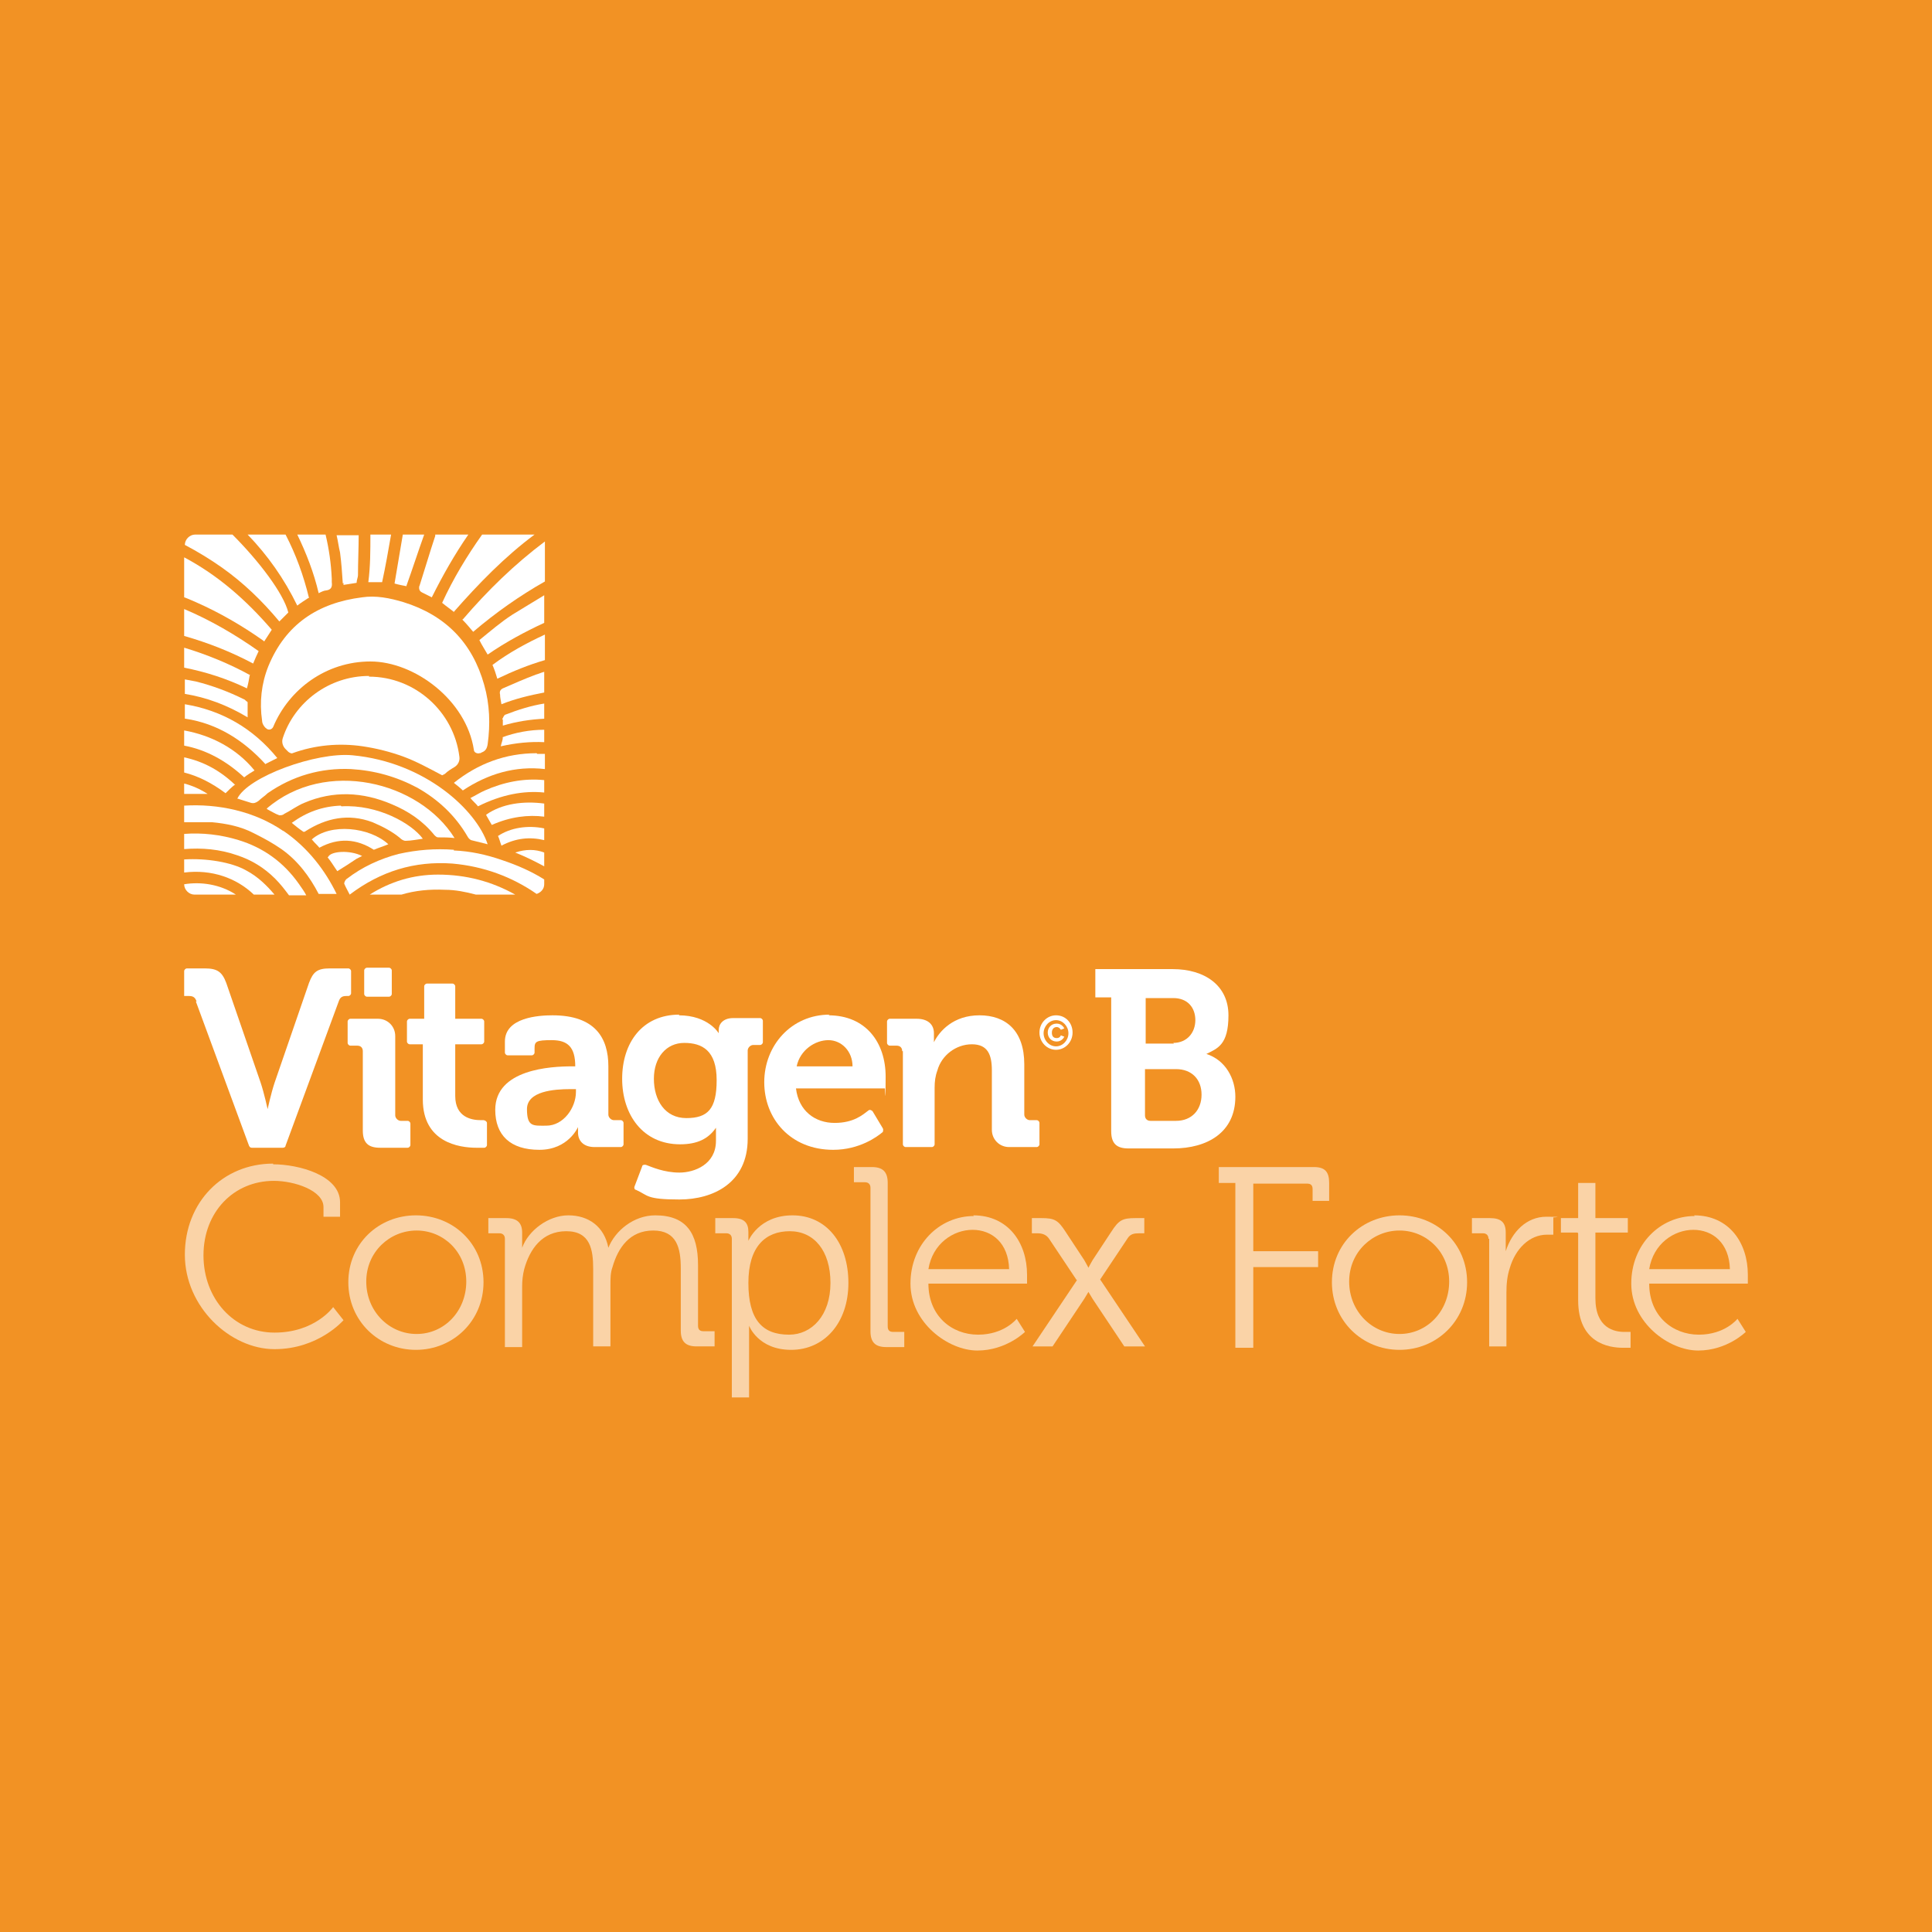 <?xml version="1.0" encoding="UTF-8"?>
<svg id="Layer_1" xmlns="http://www.w3.org/2000/svg" version="1.1" viewBox="0 0 280.1 280.1">
  <!-- Generator: Adobe Illustrator 29.1.0, SVG Export Plug-In . SVG Version: 2.1.0 Build 142)  -->
  <defs>
    <style>
      .st0 {
        fill: #f29224;
      }

      .st1 {
        fill: #fff;
      }

      .st2 {
        opacity: .6;
      }
    </style>
  </defs>
  <rect class="st0" width="280.1" height="280.1"/>
  <g>
    <g>
      <path class="st1" d="M28.5,145.2c-.2-.6-.5-.8-1.1-.8h-.7v-3.6c0-.2.2-.4.4-.4h2.6c1.8,0,2.5.5,3.1,2.1l5,14.5c.5,1.5,1,3.8,1,3.8h0s.5-2.3,1-3.8l5-14.5c.6-1.6,1.2-2.1,3-2.1h2.7c.2,0,.4.2.4.4v3.2c0,.2-.2.4-.4.4h-.3c-.6,0-.9.2-1.1.8l-7.7,20.9c0,.2-.2.3-.4.3h-4.5c-.2,0-.3-.1-.4-.3l-7.7-20.9Z"/>
      <path class="st1" d="M52.6,152.4c0-.5-.3-.8-.8-.8h-1c-.2,0-.4-.2-.4-.4v-3.1c0-.2.2-.4.4-.4h4c1.4,0,2.5,1.1,2.5,2.5v11.5c0,.4.4.8.8.8h1c.2,0,.4.2.4.4v3.1c0,.2-.2.4-.4.4h-4c-1.7,0-2.5-.7-2.5-2.5v-11.4ZM53.2,140.3h3.2c.2,0,.4.2.4.4v3.4c0,.2-.2.4-.4.4h-3.2c-.2,0-.4-.2-.4-.4v-3.4c0-.2.2-.4.4-.4Z"/>
      <path class="st1" d="M61.4,151.4h-2c-.2,0-.4-.2-.4-.4v-2.9c0-.2.2-.4.4-.4h2.1v-4.7c0-.2.2-.4.4-.4h3.7c.2,0,.4.2.4.4v4.7h3.8c.2,0,.4.2.4.4v2.9c0,.2-.2.4-.4.4h-3.8v7.5c0,3.1,2.4,3.5,3.7,3.5s.3,0,.4,0c.2,0,.5.2.5.4v3.2c0,.2-.2.4-.4.4s-.6,0-1.1,0c-2.6,0-7.8-.8-7.8-7v-8.1Z"/>
      <path class="st1" d="M82.8,154.6h.6c0-2.8-1.1-3.8-3.4-3.8s-2.5.2-2.5,1.2v.6c0,.2-.2.4-.4.4h-3.5c-.2,0-.4-.2-.4-.4v-1.6c0-3.5,4.9-3.8,6.9-3.8,6.2,0,8.1,3.3,8.1,7.4v7c0,.4.4.8.8.8h1c.2,0,.4.2.4.4v3.1c0,.2-.2.4-.4.4h-3.8c-1.7,0-2.4-1-2.4-2.1s0-.8,0-.8h0s-1.4,3.3-5.6,3.3-6.4-2.1-6.4-5.8c0-5.9,8.1-6.3,11.1-6.3ZM79.2,163.2c2.5,0,4.3-2.6,4.3-4.9v-.4h-.8c-2.4,0-6.3.3-6.3,2.9s.9,2.4,2.8,2.4Z"/>
      <path class="st1" d="M98.4,147.2c4.3,0,5.8,2.6,5.8,2.6h0v-.5c0-.8.6-1.7,2.1-1.7h3.9c.2,0,.4.2.4.4v3.1c0,.2-.2.4-.4.4h-1c-.4,0-.8.4-.8.8v12.8c0,6.4-5,8.8-9.9,8.8s-4.5-.6-6.3-1.4c-.2,0-.3-.3-.2-.5l1.1-2.9c0-.2.3-.3.6-.2.8.3,2.6,1.1,4.8,1.1s5.3-1.2,5.3-4.6v-.9c0-.4,0-1,0-1h0c-1.1,1.6-2.7,2.4-5.2,2.4-5.4,0-8.4-4.3-8.4-9.5s2.9-9.3,8.3-9.3ZM103.9,156.6c0-4.3-2.1-5.4-4.7-5.4s-4.4,2.1-4.4,5.2,1.6,5.7,4.7,5.7,4.4-1.3,4.4-5.5Z"/>
      <path class="st1" d="M120.1,147.2c5.4,0,8.3,3.9,8.3,8.9s-.1,1.7-.1,1.7h-12.9c.4,3.3,2.8,5,5.6,5s4.1-1.2,4.9-1.8c.2-.2.5,0,.6.1l1.5,2.5c.1.2,0,.4,0,.5-.8.7-3.4,2.6-7.2,2.6-6.2,0-10-4.5-10-9.8s3.9-9.8,9.5-9.8ZM123.6,154.6c0-2.2-1.6-3.8-3.5-3.8s-4.1,1.4-4.6,3.8h8.1Z"/>
      <path class="st1" d="M130.8,152.4c0-.5-.3-.8-.8-.8h-1c-.2,0-.4-.2-.4-.4v-3.1c0-.2.2-.4.4-.4h3.9c1.6,0,2.5.8,2.5,2.1v.5c0,.4,0,.8,0,.8h0c.8-1.6,2.8-3.9,6.6-3.9s6.5,2.2,6.5,7.1v7.3c0,.4.4.8.8.8h1c.2,0,.4.2.4.4v3.1c0,.2-.2.4-.4.4h-4c-1.4,0-2.5-1.1-2.5-2.5v-8.6c0-2.3-.6-3.8-2.9-3.8s-4.4,1.6-5,3.8c-.3.8-.4,1.6-.4,2.5v8.2c0,.2-.2.4-.4.4h-3.8c-.2,0-.4-.2-.4-.4v-13.5Z"/>
      <path class="st1" d="M153.1,147.2c1.4,0,2.4,1.1,2.4,2.5s-1.1,2.5-2.4,2.5-2.4-1.1-2.4-2.5,1.1-2.5,2.4-2.5ZM153.1,151.7c1,0,1.8-.9,1.8-1.9s-.8-1.9-1.8-1.9-1.8.9-1.8,1.9.8,1.9,1.8,1.9ZM153.2,148.4c.8,0,1.1.7,1.1.7l-.5.2s-.2-.4-.6-.4-.7.3-.7.8.2.8.7.8.6-.4.6-.4l.5.2s-.3.7-1.1.7-1.3-.6-1.3-1.3.5-1.3,1.3-1.3Z"/>
    </g>
    <g>
      <path class="st1" d="M72.9,104.3c0,.2,0,.5,0,.9,2-.6,4-.9,6-1v-2.2c-1.9.3-3.8.9-5.6,1.6-.2,0-.4.5-.5.7Z"/>
      <path class="st1" d="M72.9,99.8c-.4.2-.5.5-.4.9,0,.4.1.8.2,1.4,2-.8,4.1-1.3,6.2-1.7v-3c-.4.1-.8.3-1.2.4-1.6.6-3.2,1.3-4.8,2Z"/>
      <path class="st1" d="M45.3,121.8c.3.4.7.7,1,1.1,2.8-1.5,5.4-1.3,7.9.3.7-.3,1.4-.5,2.1-.8-2.7-2.5-8.4-3.1-11.1-.7Z"/>
      <path class="st1" d="M47.5,124.3c.5.6.9,1.3,1.4,2,1-.6,1.9-1.2,2.8-1.8.2-.1.4-.2.8-.4-1.8-.9-4.5-.7-4.9.1Z"/>
      <path class="st1" d="M49.4,116.8c-2.6.1-4.9.9-7.1,2.5.6.5,1.1.9,1.7,1.3.1,0,.2,0,.3-.1,3-1.9,6.2-2.6,9.7-1.3,1.4.6,2.8,1.3,4,2.3.2.2.5.4.8.4.8,0,1.7-.2,2.5-.3-1.6-2.2-6.5-5-11.8-4.7Z"/>
      <path class="st1" d="M38.7,117.3c.6.3,1.2.7,1.8.9.2,0,.5,0,.7-.2,1-.5,1.9-1.2,2.9-1.6,4.2-1.8,8.5-1.6,12.7.2,2.4,1,4.5,2.4,6.2,4.5.1.1.3.3.5.3.8,0,1.6,0,2.4.1-5.1-8.2-18.7-11.6-27.2-4.3Z"/>
      <path class="st1" d="M34.5,115.8c.6.2,1.3.4,1.9.6.4.1.7,0,1.1-.3.4-.4.9-.7,1.3-1.1,3.6-2.5,7.7-3.7,12.1-3.5,3.4.2,6.6,1.1,9.6,2.7,3,1.7,5.5,4,7.3,7.1.1.2.3.4.5.5.8.2,1.6.4,2.4.6-1.6-4.9-9-11.9-19.6-12.9-5.2-.5-15.2,3.1-16.7,6.3Z"/>
      <path class="st1" d="M72.1,98.4c2.3-1.1,4.5-2,6.9-2.7v-3.7c-2.6,1.2-5.2,2.6-7.6,4.4.3.7.5,1.3.7,2Z"/>
      <path class="st1" d="M69.5,92.8c.4.8.8,1.4,1.2,2.1,2.6-1.8,5.4-3.3,8.2-4.6v-4c-1.5.9-3.1,1.9-4.6,2.8-1.7,1.1-3.2,2.4-4.8,3.7Z"/>
      <path class="st1" d="M67,89.8c.6.6,1.1,1.2,1.6,1.8,3.3-2.8,6.7-5.2,10.4-7.3v-5.3c0-.2,0-.3,0-.5-4.4,3.3-8.3,7.1-11.9,11.3Z"/>
      <path class="st1" d="M65.8,88.7c3.6-4.1,7.4-8,11.7-11.2,0,0,0,0,0,0h-7.6c-2.2,3.1-4.2,6.4-5.8,9.9.6.5,1.2.9,1.8,1.4Z"/>
      <path class="st1" d="M60.8,84.9c-.1.5,0,.8.4,1,.4.2.8.4,1.4.7,1.6-3.2,3.3-6.2,5.3-9.1h-4.8c0,0,0,.1,0,.2-.8,2.4-1.5,4.8-2.3,7.3Z"/>
      <path class="st1" d="M58.9,85c.9-2.5,1.7-5,2.6-7.5h-3.1c-.4,2.4-.8,4.7-1.2,7.1.7.2,1.3.3,1.8.4Z"/>
      <path class="st1" d="M53.4,84.4c.7,0,1.3,0,2,0,.5-2.3.9-4.6,1.3-6.9h-3c0,2.3,0,4.6-.3,6.9Z"/>
      <path class="st1" d="M49.8,84.5c0,0,0,.2,0,.3.6-.1,1.2-.2,1.9-.3,0-.4.2-.8.2-1.1,0-1.9.1-3.9.1-5.8h-3.2c.2.8.3,1.7.5,2.5.2,1.5.3,3,.4,4.5Z"/>
      <path class="st1" d="M47.3,85.6c.7-.1.9-.5.8-1.2,0-.2,0-.4,0-.5-.1-2.2-.4-4.3-.9-6.4h-4.1c1.3,2.7,2.4,5.5,3.1,8.5.4-.2.8-.4,1.1-.4Z"/>
      <path class="st1" d="M44.8,86.7c-.8-3.3-1.9-6.3-3.4-9.2h-5.5c2.9,3,5.3,6.4,7.2,10.3.5-.4,1-.7,1.6-1.1Z"/>
      <path class="st1" d="M40.5,90.1c.5-.5.9-.9,1.3-1.3-.7-2.8-4.3-7.5-8.1-11.3h-5.4c-.8,0-1.5.7-1.5,1.5h0c1.9,1,3.7,2.1,5.4,3.3,3.1,2.2,5.8,4.8,8.3,7.8Z"/>
      <path class="st1" d="M38.3,93c.4-.6.7-1.1,1.1-1.7-3.7-4.3-7.8-7.9-12.7-10.5v5.8c.6.2,1.2.5,1.7.7,3.4,1.5,6.7,3.4,9.8,5.6Z"/>
      <path class="st1" d="M37.5,94.4c-3.4-2.4-7-4.5-10.8-6.1v3.9c3.5,1,6.8,2.3,10,4,.3-.7.5-1.2.8-1.8Z"/>
      <path class="st1" d="M36.3,97.9c-3.1-1.7-6.3-3-9.6-4v2.9c3.1.6,6.2,1.6,9.1,3,.2-.7.3-1.3.4-1.9Z"/>
      <path class="st1" d="M35.8,101.7c-.1,0-.3-.3-.4-.3-2.2-1.1-4.6-2-7-2.6-.5-.1-1.1-.2-1.6-.3v2.1c3.1.5,6.1,1.6,9.1,3.4,0-.7,0-1.4,0-2.2Z"/>
      <path class="st1" d="M38.4,110.8c.6-.3,1.2-.6,1.8-.9-3.5-4.3-8-6.9-13.4-7.8,0,0,0,0,0,0v2.1s0,0,.1,0c4.6.7,8.4,3.1,11.6,6.6Z"/>
      <path class="st1" d="M36.9,111.7c-2.6-3.2-6.3-5.1-10.2-5.8v2.2c3.2.6,6.1,2.2,8.7,4.6.5-.4,1-.7,1.5-1Z"/>
      <path class="st1" d="M34.1,113.8c-2.2-2.1-4.6-3.4-7.4-4v2.2c2,.5,4,1.5,6,3,.4-.4.8-.8,1.3-1.2Z"/>
      <path class="st1" d="M30.1,115.1c-1.1-.7-2.2-1.2-3.4-1.5v1.5c1.1,0,2.2,0,3.4,0Z"/>
      <path class="st1" d="M26.7,128.2h0c0,.8.7,1.5,1.5,1.5h6c-2.3-1.5-5.1-1.9-7.5-1.5Z"/>
      <path class="st1" d="M35.7,126.2c-2.1-1.2-5.8-1.8-9-1.6v1.9c4-.5,7.6.8,10.1,3.2h3c-1.1-1.3-2.4-2.6-4.1-3.5Z"/>
      <path class="st1" d="M34.6,121.8c-2.6-.8-5.3-1.1-7.9-.9v2.2c2.6-.2,5.1,0,7.7.9,2.1.7,3.9,1.8,5.5,3.4.8.8,1.4,1.6,2,2.4h2.5c-.3-.6-.7-1.1-1.1-1.7-2.2-3.1-5.1-5.2-8.7-6.3Z"/>
      <path class="st1" d="M41.1,120.5c-4.2-2.9-9.5-4-14.4-3.7v2.4c1.3,0,2.7,0,4,0,2.1.2,4.2.6,6.1,1.6,1.4.7,2.7,1.4,4,2.3,2.4,1.7,4.1,4,5.4,6.5h2.6c-1.6-3.3-4.1-6.7-7.8-9.2Z"/>
      <path class="st1" d="M53.6,129.7h4.6c2-.6,4.1-.8,6.3-.7,1.5,0,3,.3,4.5.7h5.7c-3.4-1.9-7.1-2.9-11.2-2.9-3.6,0-6.9,1-9.9,2.9Z"/>
      <path class="st1" d="M65.8,123.2c-2.7-.2-5.3,0-8,.6-2.7.7-5.3,1.9-7.5,3.6-.2.1-.4.5-.4.7.2.5.5,1,.8,1.6h0c4.5-3.4,9.4-4.9,14.9-4.5,4.5.4,8.6,1.9,12.2,4.4.6-.2,1.1-.7,1.1-1.4v-.7c-1.9-1.2-4-2.1-6.1-2.8-2.3-.8-4.6-1.3-7-1.4Z"/>
      <path class="st1" d="M74.7,123.6c1.5.6,2.9,1.3,4.2,2v-2c-1.3-.5-2.7-.5-4.2,0Z"/>
      <path class="st1" d="M72.2,121.2c.2.4.3.9.5,1.4,2.1-1.1,4.1-1.3,6.2-.8v-1.7c-2.4-.5-4.9-.1-6.7,1.1Z"/>
      <path class="st1" d="M70.5,118.2c.3.5.5.9.8,1.4,2.7-1.2,5.3-1.5,7.6-1.2v-1.9c-3-.4-6.1,0-8.4,1.6Z"/>
      <path class="st1" d="M70.3,114.6c-.7.3-1.3.7-2.1,1.1.4.5.8.8,1.1,1.2,3.4-1.7,6.6-2.3,9.6-2v-1.8c-3-.3-5.9.3-8.6,1.5Z"/>
      <path class="st1" d="M77.8,109.2c-4.5,0-8.5,1.5-12,4.3.5.4.9.7,1.3,1.1,3.6-2.4,7.6-3.6,11.9-3.1v-2.2c-.4,0-.8,0-1.1,0Z"/>
      <path class="st1" d="M72.9,106.9c0,.4-.2.8-.3,1.3,2.2-.5,4.3-.7,6.3-.6v-1.8c-2.1,0-4.2.4-6.1,1.1Z"/>
      <path class="st1" d="M53.5,98c-5.8,0-10.8,3.8-12.5,9-.2.6,0,1.2.4,1.6.1.1.2.2.4.4.1.1.5.3.6.2,3.3-1.2,6.8-1.5,10.2-1,2,.3,4,.8,5.9,1.5,1.9.7,3.7,1.7,5.6,2.7,0,0,.2-.1.4-.2.4-.4.9-.7,1.4-1,.5-.3.8-.9.7-1.5-.8-6.5-6.4-11.6-13.1-11.6Z"/>
      <path class="st1" d="M58.5,87.3c-2-.6-4-1-6-.7-6.4.8-11.1,3.9-13.6,10-1,2.5-1.3,5.2-.9,7.9,0,.4.3.9.6,1.1,0,0,0,0,0,0,.3.3.8.2,1-.2,2.3-5.5,7.7-9.5,14.1-9.5s13.9,5.6,15,12.8c0,.4.5.6.8.5.1,0,.2,0,.3-.1.6-.2.8-.6.9-1.2.4-2.9.3-5.8-.5-8.6-1.7-6.1-5.6-10.1-11.7-12Z"/>
    </g>
    <g class="st2">
      <path class="st1" d="M39.6,168.8c3.7,0,9.7,1.6,9.7,5.5v2.1h-2.4v-1.4c0-2.4-4.2-3.8-7.2-3.8-5.8,0-10.2,4.5-10.2,10.8s4.4,11.2,10.3,11.2,8.5-3.7,8.5-3.7l1.5,1.9s-3.6,4.2-10,4.2-13-6.1-13-13.7,5.5-13.2,12.8-13.2Z"/>
      <path class="st1" d="M60.3,176.2c5.4,0,9.8,4.1,9.8,9.7s-4.4,9.8-9.8,9.8-9.8-4.2-9.8-9.8,4.4-9.7,9.8-9.7ZM60.4,193.4c4,0,7.2-3.3,7.2-7.6s-3.3-7.4-7.2-7.4-7.3,3.1-7.3,7.4,3.3,7.6,7.3,7.6Z"/>
      <path class="st1" d="M73.2,179.6c0-.5-.3-.8-.8-.8h-1.6v-2.2h2.6c1.6,0,2.3.7,2.3,2.1v.9c0,.7,0,1.3,0,1.3h0c.9-2.5,3.8-4.7,6.7-4.7s5.2,1.6,5.8,4.7h0c1-2.5,3.7-4.7,6.8-4.7,4.5,0,6.2,2.6,6.2,7.2v8.8c0,.6.3.8.8.8h1.6v2.2h-2.6c-1.6,0-2.3-.7-2.3-2.3v-9c0-3-.6-5.5-4-5.5s-5.1,2.5-5.9,5.3c-.3.8-.3,1.7-.3,2.7v8.8h-2.5v-11.2c0-2.8-.4-5.5-3.9-5.5s-5.3,2.6-6.1,5.5c-.2.8-.3,1.6-.3,2.5v8.8h-2.5v-15.6Z"/>
      <path class="st1" d="M106.1,179.6c0-.5-.3-.8-.8-.8h-1.6v-2.2h2.6c1.6,0,2.2.7,2.2,2s0,1.3,0,1.3h0s1.5-3.7,6.4-3.7,8.1,4,8.1,9.8-3.5,9.7-8.3,9.7-6.1-3.5-6.1-3.5h0s0,.7,0,1.6v8.8h-2.5v-23ZM114.4,193.5c3.3,0,6-2.8,6-7.5s-2.4-7.5-5.9-7.5-6,2.2-6,7.5,2,7.5,5.9,7.5Z"/>
      <path class="st1" d="M126.2,172.2c0-.5-.3-.8-.8-.8h-1.6v-2.2h2.6c1.6,0,2.3.7,2.3,2.3v20.8c0,.6.3.8.8.8h1.6v2.2h-2.6c-1.6,0-2.3-.7-2.3-2.3v-20.8Z"/>
      <path class="st1" d="M141.1,176.2c5.1,0,7.8,4,7.8,8.6s0,1.3,0,1.3h-14.3c0,4.7,3.4,7.4,7.2,7.4s5.6-2.3,5.6-2.3l1.2,1.9s-2.7,2.7-6.9,2.7-9.7-4-9.7-9.7,4.2-9.8,9.2-9.8ZM146.3,184c-.1-3.8-2.5-5.7-5.3-5.7s-5.8,2-6.4,5.7h11.7Z"/>
      <path class="st1" d="M156.1,185.6l-4-6c-.4-.6-1-.8-1.7-.8h-.8v-2.2h1.4c1.9,0,2.4.3,3.5,2l2.7,4.1c.3.5.6,1.1.6,1.1h0s.3-.6.6-1.1l2.7-4.1c1.1-1.7,1.6-2,3.5-2h1.3v2.2h-.7c-.8,0-1.3.1-1.7.7l-4,6,6.5,9.7h-3l-4.6-6.9c-.3-.5-.6-1-.6-1h0s-.3.5-.6,1l-4.6,6.9h-2.9l6.5-9.7Z"/>
      <path class="st1" d="M179.1,171.5h-2.4v-2.3h13.8c1.6,0,2.2.7,2.2,2.3v2.6h-2.4v-1.7c0-.6-.3-.8-.8-.8h-7.8v9.8h9.4v2.3h-9.4v11.7h-2.6v-23.7Z"/>
      <path class="st1" d="M202.9,176.2c5.4,0,9.8,4.1,9.8,9.7s-4.4,9.8-9.8,9.8-9.8-4.2-9.8-9.8,4.4-9.7,9.8-9.7ZM202.9,193.4c4,0,7.2-3.3,7.2-7.6s-3.3-7.4-7.2-7.4-7.3,3.1-7.3,7.4,3.3,7.6,7.3,7.6Z"/>
      <path class="st1" d="M215.8,179.6c0-.5-.3-.8-.8-.8h-1.6v-2.2h2.6c1.6,0,2.3.6,2.3,2.1v1.3c0,.8,0,1.4,0,1.4h0c.9-2.8,3-5,5.9-5s1,.1,1,.1v2.5s-.4,0-.9,0c-2.6,0-4.6,2.1-5.4,4.8-.4,1.2-.5,2.4-.5,3.6v7.8h-2.5v-15.6Z"/>
      <path class="st1" d="M228.7,178.7h-2.4v-2.1h2.5v-5.1h2.5v5.1h4.7v2.1h-4.7v9.5c0,4.4,2.8,4.9,4.2,4.9s.9,0,.9,0v2.3s-.4,0-1.1,0c-2.1,0-6.5-.7-6.5-6.9v-9.7Z"/>
      <path class="st1" d="M245.6,176.2c5.1,0,7.8,4,7.8,8.6s0,1.3,0,1.3h-14.3c0,4.7,3.4,7.4,7.2,7.4s5.6-2.3,5.6-2.3l1.2,1.9s-2.7,2.7-6.9,2.7-9.7-4-9.7-9.7,4.2-9.8,9.2-9.8ZM250.8,184c-.1-3.8-2.5-5.7-5.3-5.7s-5.8,2-6.4,5.7h11.7Z"/>
    </g>
    <path class="st1" d="M161.2,144.6h-2.4v-4.1h11.2c4.7,0,8.1,2.4,8.1,6.7s-1.6,4.8-3.2,5.6h0c2.8.9,4.2,3.6,4.2,6.2,0,5.2-4.1,7.5-9,7.5h-6.5c-1.7,0-2.5-.7-2.5-2.5v-19.5ZM170.1,151.2c2,0,3.2-1.5,3.2-3.3s-1.1-3.2-3.2-3.2h-4v6.6h4.1ZM166.8,162.5h3.7c2.3,0,3.7-1.6,3.7-3.8s-1.4-3.7-3.7-3.7h-4.5v6.7c0,.5.3.8.8.8Z"/>
  </g>
</svg>